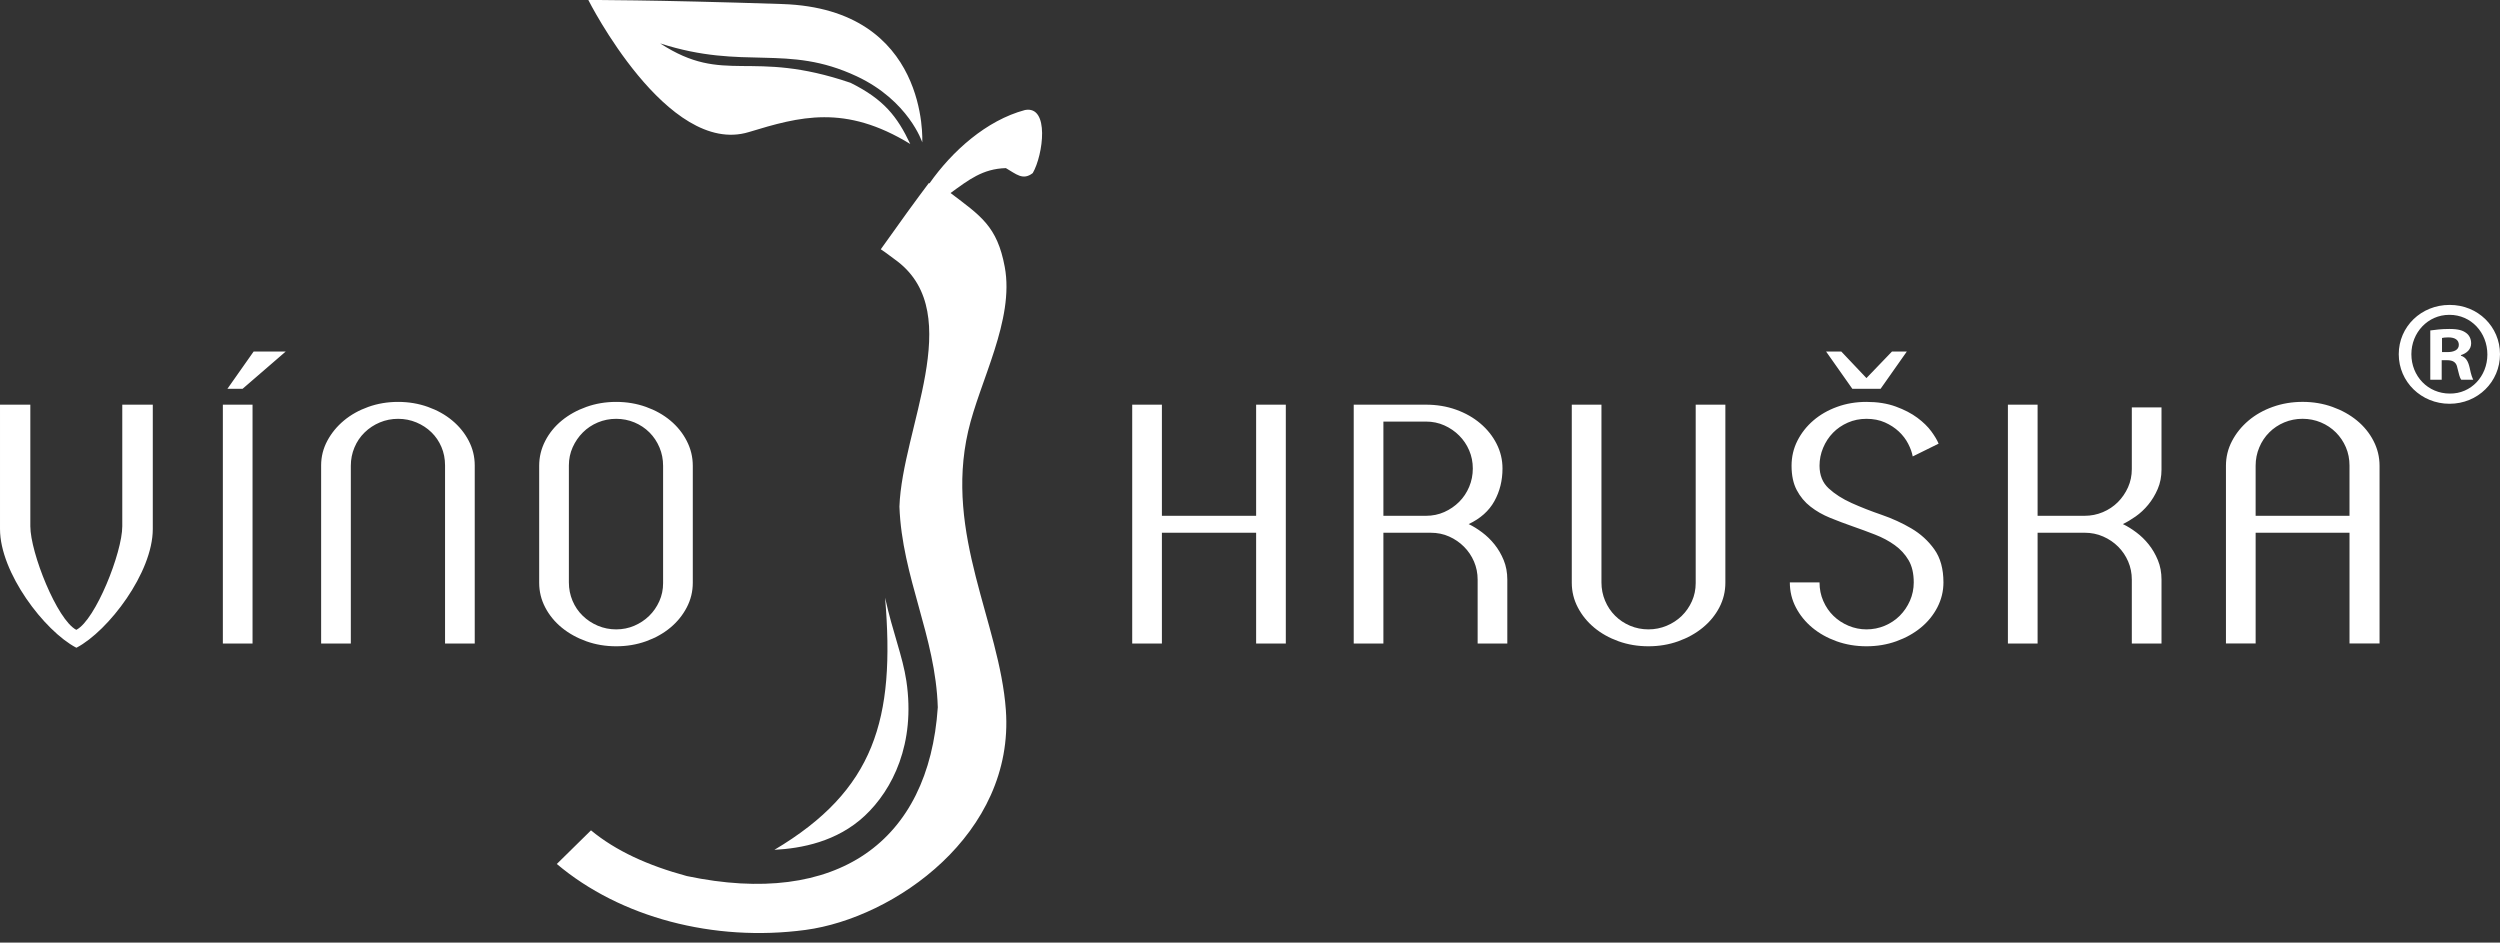 <?xml version="1.0" encoding="UTF-8" standalone="no"?><!DOCTYPE svg PUBLIC "-//W3C//DTD SVG 1.1//EN" "http://www.w3.org/Graphics/SVG/1.1/DTD/svg11.dtd"><svg width="100%" height="100%" viewBox="0 0 122 46" version="1.1" xmlns="http://www.w3.org/2000/svg" xmlns:xlink="http://www.w3.org/1999/xlink" xml:space="preserve" xmlns:serif="http://www.serif.com/" style="fill-rule:evenodd;clip-rule:evenodd;stroke-linejoin:round;stroke-miterlimit:1.414;"><rect x="0" y="0" width="122" height="46" fill="#333333" stroke="none"/><path d="M119.537,15.364c1.055,0 1.847,0.865 1.847,1.936c0,1.055 -0.792,1.92 -1.833,1.906c-1.07,0 -1.876,-0.851 -1.876,-1.921c0,-1.056 0.806,-1.921 1.847,-1.921l0.015,0Zm0,-0.484c-1.379,0 -2.478,1.056 -2.478,2.405c0,1.349 1.099,2.419 2.478,2.419c1.378,0 2.463,-1.07 2.463,-2.419c0,-1.349 -1.085,-2.405 -2.449,-2.405l-0.014,0Zm-0.367,1.613c0.059,-0.014 0.161,-0.029 0.308,-0.029c0.352,0 0.513,0.146 0.513,0.366c0,0.25 -0.249,0.352 -0.557,0.352l-0.264,0l0,-0.689Zm-0.015,1.085l0.264,0c0.308,0 0.455,0.117 0.499,0.367c0.073,0.293 0.117,0.498 0.191,0.586l0.586,0c-0.044,-0.088 -0.103,-0.22 -0.176,-0.586c-0.073,-0.323 -0.19,-0.513 -0.425,-0.587l0,-0.029c0.278,-0.088 0.498,-0.279 0.498,-0.572c0,-0.234 -0.102,-0.411 -0.249,-0.513c-0.161,-0.118 -0.367,-0.191 -0.821,-0.191c-0.396,0 -0.704,0.044 -0.924,0.073l0,2.405l0.557,0l0,-0.953Zm-115.418,14.028c1.555,-0.817 3.719,-3.662 3.719,-5.789l0,-6.068l-1.489,0l0,5.933c0,1.28 -1.302,4.56 -2.237,5.051l-0.007,0l-0.005,0c-0.936,-0.491 -2.238,-3.771 -2.238,-5.051l0,-5.933l-1.48,0l0,6.068c0,2.127 2.164,4.972 3.719,5.789l0.018,0Zm110.919,-8.878c0,-0.326 -0.059,-0.627 -0.177,-0.902c-0.118,-0.275 -0.281,-0.516 -0.488,-0.724c-0.208,-0.208 -0.452,-0.371 -0.733,-0.489c-0.281,-0.117 -0.578,-0.176 -0.893,-0.176c-0.314,0 -0.612,0.059 -0.893,0.176c-0.28,0.118 -0.524,0.281 -0.732,0.489c-0.208,0.208 -0.371,0.452 -0.488,0.733c-0.118,0.281 -0.177,0.578 -0.177,0.893l0,2.442l4.581,0l0,-2.442Zm-2.291,-3.117c0.517,0 1.003,0.082 1.457,0.245c0.455,0.162 0.854,0.384 1.197,0.665c0.342,0.281 0.611,0.612 0.808,0.994c0.197,0.382 0.295,0.786 0.295,1.213l0,8.674l-1.466,0l0,-5.406l-4.581,0l0,5.406l-1.449,0l0,-8.674c0,-0.427 0.098,-0.829 0.295,-1.205c0.196,-0.376 0.463,-0.707 0.8,-0.994c0.337,-0.286 0.733,-0.511 1.187,-0.673c0.455,-0.163 0.941,-0.245 1.457,-0.245m-8.333,3.285l0,-3.015l1.449,0l0,3.032c0,0.348 -0.062,0.665 -0.186,0.952c-0.123,0.286 -0.278,0.541 -0.463,0.766c-0.185,0.225 -0.39,0.415 -0.615,0.573c-0.224,0.157 -0.432,0.281 -0.623,0.37c0.213,0.101 0.432,0.236 0.657,0.405c0.225,0.168 0.427,0.364 0.606,0.589c0.18,0.225 0.329,0.48 0.447,0.767c0.118,0.286 0.177,0.603 0.177,0.951l0,3.116l-1.449,0l0,-3.116c0,-0.314 -0.059,-0.609 -0.177,-0.884c-0.118,-0.275 -0.281,-0.517 -0.488,-0.724c-0.208,-0.208 -0.452,-0.374 -0.733,-0.497c-0.281,-0.124 -0.584,-0.185 -0.909,-0.185l-2.291,0l0,5.406l-1.449,0l0,-11.656l1.449,0l0,5.424l2.291,0c0.314,0 0.611,-0.059 0.892,-0.177c0.281,-0.118 0.525,-0.281 0.733,-0.488c0.207,-0.208 0.373,-0.45 0.497,-0.725c0.123,-0.275 0.185,-0.57 0.185,-0.884m-15.239,-0.168c0,0.46 0.148,0.828 0.446,1.103c0.298,0.275 0.671,0.514 1.12,0.716c0.449,0.202 0.935,0.393 1.457,0.572c0.522,0.18 1.008,0.402 1.457,0.666c0.449,0.264 0.823,0.603 1.12,1.019c0.298,0.415 0.447,0.955 0.447,1.617c0,0.427 -0.099,0.831 -0.295,1.213c-0.197,0.381 -0.466,0.713 -0.809,0.994c-0.342,0.28 -0.741,0.502 -1.196,0.665c-0.455,0.163 -0.94,0.244 -1.457,0.244c-0.516,0 -1.002,-0.081 -1.457,-0.244c-0.455,-0.163 -0.85,-0.385 -1.187,-0.665c-0.337,-0.281 -0.604,-0.61 -0.8,-0.986c-0.197,-0.376 -0.295,-0.783 -0.295,-1.221l1.449,0c0,0.326 0.061,0.629 0.185,0.909c0.123,0.281 0.289,0.523 0.497,0.725c0.207,0.202 0.452,0.362 0.732,0.48c0.281,0.118 0.573,0.177 0.876,0.177c0.315,0 0.612,-0.059 0.893,-0.177c0.281,-0.118 0.525,-0.281 0.733,-0.489c0.208,-0.207 0.373,-0.452 0.497,-0.732c0.123,-0.281 0.185,-0.579 0.185,-0.893c0,-0.438 -0.084,-0.8 -0.253,-1.086c-0.168,-0.287 -0.393,-0.531 -0.673,-0.733c-0.281,-0.202 -0.601,-0.374 -0.961,-0.514c-0.359,-0.14 -0.724,-0.275 -1.095,-0.404c-0.37,-0.129 -0.735,-0.267 -1.094,-0.413c-0.36,-0.146 -0.68,-0.328 -0.961,-0.548c-0.281,-0.218 -0.505,-0.488 -0.673,-0.808c-0.169,-0.32 -0.253,-0.716 -0.253,-1.187c0,-0.438 0.095,-0.845 0.286,-1.222c0.191,-0.376 0.449,-0.704 0.775,-0.985c0.326,-0.281 0.71,-0.503 1.154,-0.665c0.444,-0.163 0.924,-0.245 1.44,-0.245c0.539,0 1.017,0.076 1.432,0.228c0.415,0.151 0.766,0.334 1.053,0.547c0.286,0.214 0.514,0.435 0.682,0.666c0.168,0.23 0.286,0.429 0.354,0.597l-1.264,0.624c-0.033,-0.191 -0.106,-0.396 -0.219,-0.615c-0.112,-0.219 -0.263,-0.418 -0.454,-0.598c-0.191,-0.18 -0.419,-0.329 -0.683,-0.447c-0.263,-0.117 -0.564,-0.176 -0.901,-0.176c-0.325,0 -0.629,0.061 -0.909,0.185c-0.281,0.124 -0.523,0.289 -0.725,0.497c-0.202,0.208 -0.362,0.452 -0.48,0.733c-0.118,0.28 -0.176,0.572 -0.176,0.876m1.6,-3.757l-1.281,-1.819l0.742,0l1.229,1.297l1.247,-1.297l0.724,0l-1.28,1.819l-1.381,0Zm-6.195,0.775l0,8.692c0,0.426 -0.098,0.828 -0.294,1.204c-0.197,0.376 -0.466,0.705 -0.809,0.986c-0.342,0.28 -0.741,0.502 -1.196,0.665c-0.455,0.163 -0.94,0.244 -1.457,0.244c-0.516,0 -1.002,-0.081 -1.457,-0.244c-0.454,-0.163 -0.85,-0.385 -1.187,-0.665c-0.337,-0.281 -0.604,-0.61 -0.8,-0.986c-0.197,-0.376 -0.295,-0.778 -0.295,-1.204l0,-8.692l1.448,0l0,8.675c0,0.314 0.059,0.612 0.177,0.893c0.118,0.28 0.281,0.525 0.489,0.732c0.207,0.208 0.452,0.371 0.732,0.489c0.281,0.118 0.579,0.177 0.893,0.177c0.315,0 0.612,-0.059 0.893,-0.177c0.281,-0.118 0.525,-0.278 0.733,-0.48c0.207,-0.202 0.373,-0.441 0.497,-0.716c0.123,-0.275 0.185,-0.57 0.185,-0.885l0,-8.708l1.448,0Zm-16.688,5.424l2.072,0c0.326,0 0.626,-0.062 0.901,-0.185c0.275,-0.124 0.517,-0.289 0.725,-0.497c0.208,-0.208 0.37,-0.452 0.488,-0.733c0.118,-0.281 0.177,-0.578 0.177,-0.893c0,-0.314 -0.059,-0.609 -0.177,-0.884c-0.118,-0.275 -0.28,-0.517 -0.488,-0.724c-0.208,-0.208 -0.45,-0.374 -0.725,-0.497c-0.275,-0.124 -0.575,-0.186 -0.901,-0.186l-2.072,0l0,4.599Zm4.161,0.404c0.213,0.101 0.432,0.236 0.657,0.405c0.224,0.168 0.426,0.364 0.606,0.589c0.18,0.225 0.329,0.48 0.447,0.767c0.117,0.286 0.176,0.603 0.176,0.951l0,3.116l-1.448,0l0,-3.116c0,-0.314 -0.059,-0.609 -0.177,-0.884c-0.118,-0.275 -0.281,-0.517 -0.489,-0.724c-0.207,-0.208 -0.449,-0.374 -0.724,-0.497c-0.275,-0.124 -0.575,-0.185 -0.901,-0.185l-2.308,0l0,5.406l-1.448,0l0,-11.656l3.52,0c0.528,0 1.019,0.081 1.474,0.244c0.455,0.163 0.851,0.388 1.187,0.674c0.338,0.286 0.601,0.618 0.792,0.994c0.191,0.376 0.287,0.778 0.287,1.204c0,0.584 -0.132,1.115 -0.396,1.592c-0.264,0.477 -0.683,0.851 -1.255,1.12m-16.419,-5.828l1.449,0l0,5.424l4.598,0l0,-5.424l1.449,0l0,11.656l-1.449,0l0,-5.406l-4.598,0l0,5.406l-1.449,0l0,-11.656Zm-22.893,2.982c0,-0.315 -0.058,-0.612 -0.176,-0.893c-0.119,-0.281 -0.281,-0.525 -0.489,-0.733c-0.208,-0.208 -0.452,-0.371 -0.733,-0.489c-0.28,-0.117 -0.578,-0.176 -0.893,-0.176c-0.314,0 -0.611,0.059 -0.892,0.176c-0.281,0.118 -0.525,0.281 -0.733,0.489c-0.208,0.208 -0.373,0.449 -0.497,0.724c-0.123,0.275 -0.185,0.57 -0.185,0.885l0,5.71c0,0.314 0.059,0.612 0.177,0.893c0.118,0.28 0.283,0.525 0.497,0.732c0.213,0.208 0.46,0.371 0.741,0.489c0.281,0.118 0.578,0.177 0.892,0.177c0.315,0 0.61,-0.059 0.885,-0.177c0.275,-0.118 0.516,-0.278 0.724,-0.48c0.208,-0.202 0.373,-0.441 0.497,-0.716c0.124,-0.275 0.185,-0.57 0.185,-0.885l0,-5.726Zm-2.291,-3.117c0.517,0 1.003,0.082 1.458,0.245c0.454,0.162 0.85,0.384 1.187,0.665c0.337,0.281 0.604,0.612 0.8,0.994c0.197,0.382 0.295,0.786 0.295,1.213l0,5.71c0,0.426 -0.098,0.828 -0.295,1.204c-0.196,0.376 -0.463,0.705 -0.8,0.986c-0.337,0.28 -0.733,0.502 -1.187,0.665c-0.455,0.163 -0.941,0.244 -1.458,0.244c-0.516,0 -1.002,-0.081 -1.456,-0.244c-0.455,-0.163 -0.854,-0.385 -1.197,-0.665c-0.342,-0.281 -0.612,-0.61 -0.808,-0.986c-0.197,-0.376 -0.295,-0.778 -0.295,-1.204l0,-5.71c0,-0.427 0.098,-0.831 0.295,-1.213c0.196,-0.382 0.466,-0.713 0.808,-0.994c0.343,-0.281 0.742,-0.503 1.197,-0.665c0.454,-0.163 0.94,-0.245 1.456,-0.245m-14.397,3.1c0,-0.427 0.101,-0.828 0.303,-1.205c0.202,-0.376 0.472,-0.704 0.809,-0.985c0.337,-0.281 0.733,-0.503 1.187,-0.665c0.455,-0.163 0.941,-0.245 1.457,-0.245c0.517,0 1.003,0.082 1.457,0.245c0.455,0.162 0.851,0.384 1.188,0.665c0.337,0.281 0.604,0.609 0.8,0.985c0.197,0.377 0.295,0.778 0.295,1.205l0,8.691l-1.449,0l0,-8.691c0,-0.326 -0.059,-0.626 -0.177,-0.901c-0.117,-0.276 -0.28,-0.514 -0.488,-0.716c-0.208,-0.203 -0.452,-0.363 -0.733,-0.481c-0.281,-0.117 -0.578,-0.176 -0.893,-0.176c-0.314,0 -0.612,0.059 -0.892,0.176c-0.281,0.118 -0.528,0.281 -0.742,0.489c-0.213,0.208 -0.378,0.452 -0.496,0.733c-0.118,0.281 -0.177,0.578 -0.177,0.893l0,8.674l-1.449,0l0,-8.691Zm-3.832,-3.74l-0.741,0l1.28,-1.819l1.566,0l-2.105,1.819Zm-0.964,0.775l1.449,0l0,11.656l-1.449,0l0,-11.656Z" style="fill:#fff;fill-rule:nonzero;"/><path d="M45.36,8.946c1.1,-1.565 2.772,-3.072 4.659,-3.577c1.211,-0.229 0.89,2.196 0.379,3.078c-0.484,0.376 -0.81,0.044 -1.311,-0.243c-1.135,0.032 -1.807,0.569 -2.701,1.215c1.467,1.115 2.277,1.615 2.646,3.608c0.481,2.589 -1.227,5.574 -1.787,8.022c-1.156,5.044 1.533,9.334 1.841,13.603c0.435,6.048 -5.436,10.148 -9.781,10.729c-4.467,0.598 -9.036,-0.604 -12.133,-3.219l1.668,-1.641c1.206,0.998 2.772,1.715 4.678,2.231c7.329,1.542 11.807,-1.669 12.246,-8.234c-0.104,-3.477 -1.749,-6.349 -1.872,-9.795c0.132,-3.804 3.261,-9.36 -0.08,-11.955c-0.278,-0.199 -0.544,-0.416 -0.83,-0.603c0.944,-1.334 1.744,-2.434 2.343,-3.229c0.012,0.004 0.023,0.007 0.035,0.01m-0.354,-1.999c0,0 0.356,-6.514 -6.826,-6.749c-6.433,-0.211 -9.47,-0.198 -9.47,-0.198c0,0 3.856,7.659 7.832,6.446c2.484,-0.755 4.685,-1.372 7.879,0.582c-0.637,-1.346 -1.29,-2.178 -2.911,-2.985c-4.938,-1.684 -6.124,0.137 -9.295,-1.925c4.127,1.331 6.169,0 9.596,1.607c2.536,1.192 3.195,3.222 3.195,3.222m-1.814,22.219c0.374,1.706 0.858,2.851 1.039,4.066c0.457,3.067 -0.679,5.311 -2.027,6.576c-1.359,1.274 -3.104,1.596 -4.413,1.664c4.895,-2.909 5.903,-6.372 5.401,-12.306" style="fill:#fff;"/></svg>